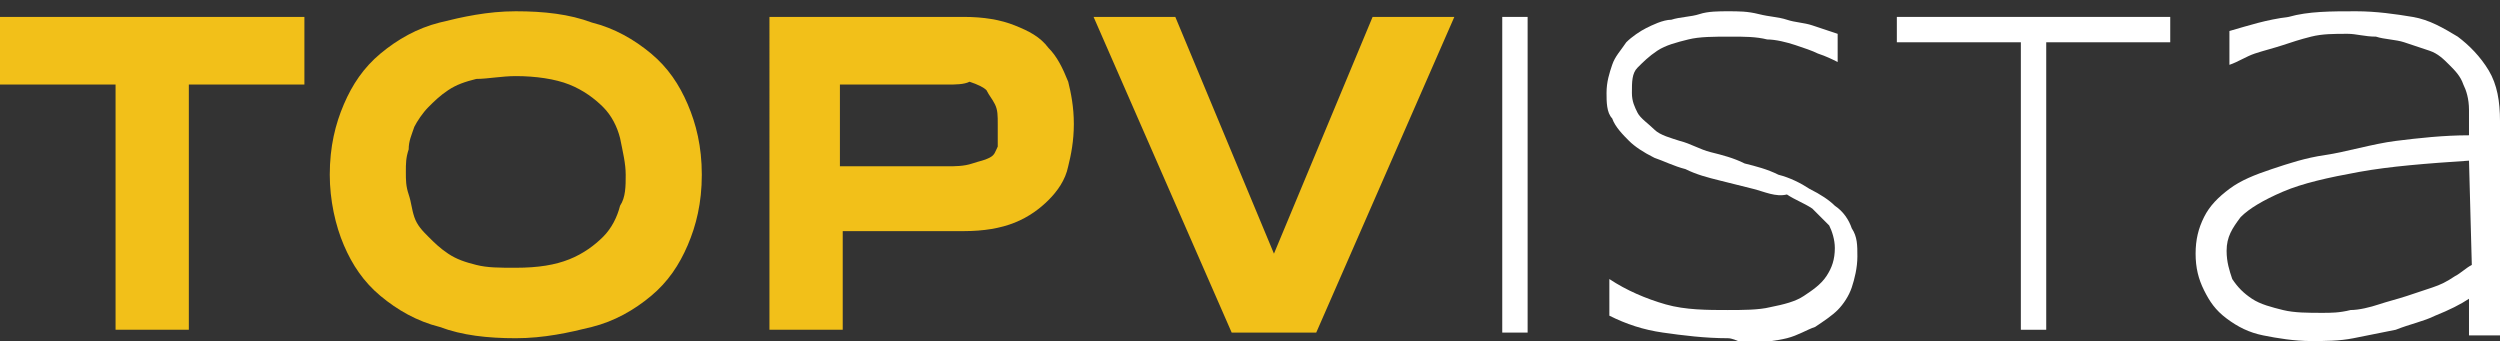 <?xml version="1.0" encoding="utf-8"?>
<!-- Generator: Adobe Illustrator 25.0.1, SVG Export Plug-In . SVG Version: 6.00 Build 0)  -->
<svg version="1.1" id="Layer_1" xmlns="http://www.w3.org/2000/svg" xmlns:xlink="http://www.w3.org/1999/xlink" x="0px" y="0px"
	 viewBox="0 0 88.7 12.1" style="enable-background:new 0 0 88.7 12.1;" xml:space="preserve">
<rect x="0" y="0" width="88.7" height="12.1" fill="#333333" stroke="none"/>
<style type="text/css">
	.st0{fill:none;}
	.st1{fill:#F2C019;}
	.st2{fill:#FFFFFF;}
</style>
<g>
	<rect y="0.4" class="st0" width="88.5" height="11.5"/>
	<g>
		<path class="st1" d="M6.7,3v8.7H4.1V3H0V0.6h10.8V3C10.8,3,6.7,3,6.7,3z"/>
		<path class="st1" d="M24.9,6.2c0,1-0.2,1.8-0.5,2.5c-0.3,0.7-0.7,1.3-1.3,1.8c-0.6,0.5-1.3,0.9-2.1,1.1c-0.8,0.2-1.7,0.4-2.7,0.4
			c-1,0-1.9-0.1-2.7-0.4c-0.8-0.2-1.5-0.6-2.1-1.1c-0.6-0.5-1-1.1-1.3-1.8c-0.3-0.7-0.5-1.6-0.5-2.5c0-1,0.2-1.8,0.5-2.5
			s0.7-1.3,1.3-1.8c0.6-0.5,1.3-0.9,2.1-1.1c0.8-0.2,1.7-0.4,2.7-0.4s1.9,0.1,2.7,0.4c0.8,0.2,1.5,0.6,2.1,1.1s1,1.1,1.3,1.8
			C24.7,4.4,24.9,5.2,24.9,6.2z M22.2,6.2c0-0.4-0.1-0.8-0.2-1.3c-0.1-0.4-0.3-0.8-0.6-1.1c-0.3-0.3-0.7-0.6-1.2-0.8
			c-0.5-0.2-1.2-0.3-1.9-0.3c-0.5,0-1,0.1-1.4,0.1c-0.4,0.1-0.7,0.2-1,0.4c-0.3,0.2-0.5,0.4-0.7,0.6C15,4,14.8,4.3,14.7,4.5
			c-0.1,0.3-0.2,0.5-0.2,0.8c-0.1,0.3-0.1,0.5-0.1,0.8c0,0.3,0,0.5,0.1,0.8c0.1,0.3,0.1,0.5,0.2,0.8c0.1,0.3,0.3,0.5,0.5,0.7
			c0.2,0.2,0.4,0.4,0.7,0.6c0.3,0.2,0.6,0.3,1,0.4s0.8,0.1,1.4,0.1c0.8,0,1.4-0.1,1.9-0.3c0.5-0.2,0.9-0.5,1.2-0.8
			c0.3-0.3,0.5-0.7,0.6-1.1C22.2,7,22.2,6.6,22.2,6.2z"/>
		<path class="st1" d="M38.1,4.4c0,0.6-0.1,1.1-0.2,1.5c-0.1,0.5-0.4,0.9-0.7,1.2c-0.3,0.3-0.7,0.6-1.2,0.8
			c-0.5,0.2-1.1,0.3-1.8,0.3h-4.3v3.5h-2.6V0.6h6.9c0.7,0,1.3,0.1,1.8,0.3c0.5,0.2,0.9,0.4,1.2,0.8c0.3,0.3,0.5,0.7,0.7,1.2
			C38,3.3,38.1,3.8,38.1,4.4z M35.4,4.4c0-0.3,0-0.5-0.1-0.7c-0.1-0.2-0.2-0.3-0.3-0.5c-0.1-0.1-0.3-0.2-0.6-0.3
			C34.2,3,33.9,3,33.6,3h-3.8v2.9h3.8c0.3,0,0.6,0,0.9-0.1s0.4-0.1,0.6-0.2s0.2-0.2,0.3-0.4C35.4,4.9,35.4,4.7,35.4,4.4z"/>
		<path class="st1" d="M46.7,11.8h-3L38.8,0.6h2.9L45.2,9l3.5-8.4h2.9L46.7,11.8z"/>
		<path class="st2" d="M53.3,11.8V0.6h0.9v11.2H53.3z"/>
		<path class="st2" d="M65.2,2.2C65,2.1,64.8,2,64.5,1.9c-0.2-0.1-0.5-0.2-0.8-0.3c-0.3-0.1-0.7-0.2-1-0.2c-0.4-0.1-0.8-0.1-1.3-0.1
			c-0.6,0-1.1,0-1.5,0.1c-0.4,0.1-0.8,0.2-1.1,0.4c-0.3,0.2-0.5,0.4-0.7,0.6s-0.2,0.5-0.2,0.9c0,0.3,0.1,0.5,0.2,0.7
			s0.4,0.4,0.6,0.6s0.6,0.3,0.9,0.4c0.4,0.1,0.7,0.3,1.1,0.4c0.4,0.1,0.8,0.2,1.2,0.4c0.4,0.1,0.8,0.2,1.2,0.4
			c0.4,0.1,0.8,0.3,1.1,0.5c0.4,0.2,0.7,0.4,0.9,0.6c0.3,0.2,0.5,0.5,0.6,0.8c0.2,0.3,0.2,0.6,0.2,1c0,0.4-0.1,0.8-0.2,1.1
			c-0.1,0.3-0.3,0.6-0.5,0.8c-0.2,0.2-0.5,0.4-0.8,0.6c-0.3,0.1-0.6,0.3-1,0.4s-0.7,0.1-1.1,0.2S61.6,12,61.3,12
			c-0.8,0-1.6-0.1-2.3-0.2c-0.7-0.1-1.3-0.3-1.9-0.6V9.9c0.6,0.4,1.3,0.7,2,0.9s1.5,0.2,2.2,0.2c0.5,0,1.1,0,1.5-0.1
			c0.5-0.1,0.9-0.2,1.2-0.4c0.3-0.2,0.6-0.4,0.8-0.7s0.3-0.6,0.3-1c0-0.3-0.1-0.6-0.2-0.8c-0.2-0.2-0.4-0.4-0.6-0.6
			c-0.3-0.2-0.6-0.3-0.9-0.5C63,7,62.6,6.8,62.2,6.7c-0.4-0.1-0.8-0.2-1.2-0.3c-0.4-0.1-0.8-0.2-1.2-0.4c-0.4-0.1-0.8-0.3-1.1-0.4
			c-0.4-0.2-0.7-0.4-0.9-0.6s-0.5-0.5-0.6-0.8C57,4,57,3.6,57,3.3c0-0.4,0.1-0.7,0.2-1s0.3-0.5,0.5-0.8c0.2-0.2,0.5-0.4,0.7-0.5
			s0.6-0.3,0.9-0.3c0.3-0.1,0.7-0.1,1-0.2s0.7-0.1,1-0.1c0.4,0,0.7,0,1.1,0.1s0.7,0.1,1,0.2s0.6,0.1,0.9,0.2
			c0.3,0.1,0.6,0.2,0.9,0.3L65.2,2.2L65.2,2.2z"/>
		<path class="st2" d="M72.6,1.5v10.2h-0.9V1.5h-4.4V0.6H77v0.9H72.6z"/>
		<path class="st2" d="M87.6,11.8v-1.2c-0.3,0.2-0.7,0.4-1.2,0.6c-0.4,0.2-0.9,0.3-1.4,0.5c-0.5,0.1-1,0.2-1.5,0.3
			c-0.5,0.1-1,0.1-1.5,0.1c-0.6,0-1.2-0.1-1.7-0.2c-0.5-0.1-0.9-0.3-1.3-0.6s-0.6-0.6-0.8-1c-0.2-0.4-0.3-0.8-0.3-1.3
			c0-0.5,0.1-0.9,0.3-1.3c0.2-0.4,0.5-0.7,0.9-1c0.4-0.3,0.9-0.5,1.5-0.7c0.6-0.2,1.2-0.4,1.9-0.5S84.2,5.1,85,5
			c0.8-0.1,1.7-0.2,2.6-0.2V3.9c0-0.4-0.1-0.7-0.2-0.9c-0.1-0.3-0.3-0.5-0.5-0.7c-0.2-0.2-0.4-0.4-0.7-0.5c-0.3-0.1-0.6-0.2-0.9-0.3
			c-0.3-0.1-0.7-0.1-1-0.2c-0.4,0-0.7-0.1-1-0.1c-0.5,0-0.9,0-1.3,0.1S81.3,1.5,81,1.6c-0.3,0.1-0.7,0.2-1,0.3
			c-0.3,0.1-0.6,0.3-0.9,0.4V1.1c0.7-0.2,1.3-0.4,2.1-0.5c0.7-0.2,1.5-0.2,2.4-0.2c0.7,0,1.4,0.1,2,0.2c0.6,0.1,1.1,0.4,1.6,0.7
			c0.4,0.3,0.8,0.7,1.1,1.2c0.3,0.5,0.4,1.1,0.4,1.8v7.6H87.6z M87.6,5.7c-1.5,0.1-2.8,0.2-3.9,0.4c-1.1,0.2-2,0.4-2.7,0.7
			c-0.7,0.3-1.2,0.6-1.5,0.9c-0.3,0.4-0.5,0.7-0.5,1.2c0,0.4,0.1,0.7,0.2,1c0.2,0.3,0.4,0.5,0.7,0.7c0.3,0.2,0.7,0.3,1.1,0.4
			c0.4,0.1,0.9,0.1,1.4,0.1c0.3,0,0.6,0,1-0.1c0.3,0,0.7-0.1,1-0.2s0.7-0.2,1-0.3s0.6-0.2,0.9-0.3c0.3-0.1,0.5-0.2,0.8-0.4
			c0.2-0.1,0.4-0.3,0.6-0.4L87.6,5.7L87.6,5.7z"/>
	</g>
</g>
</svg>
